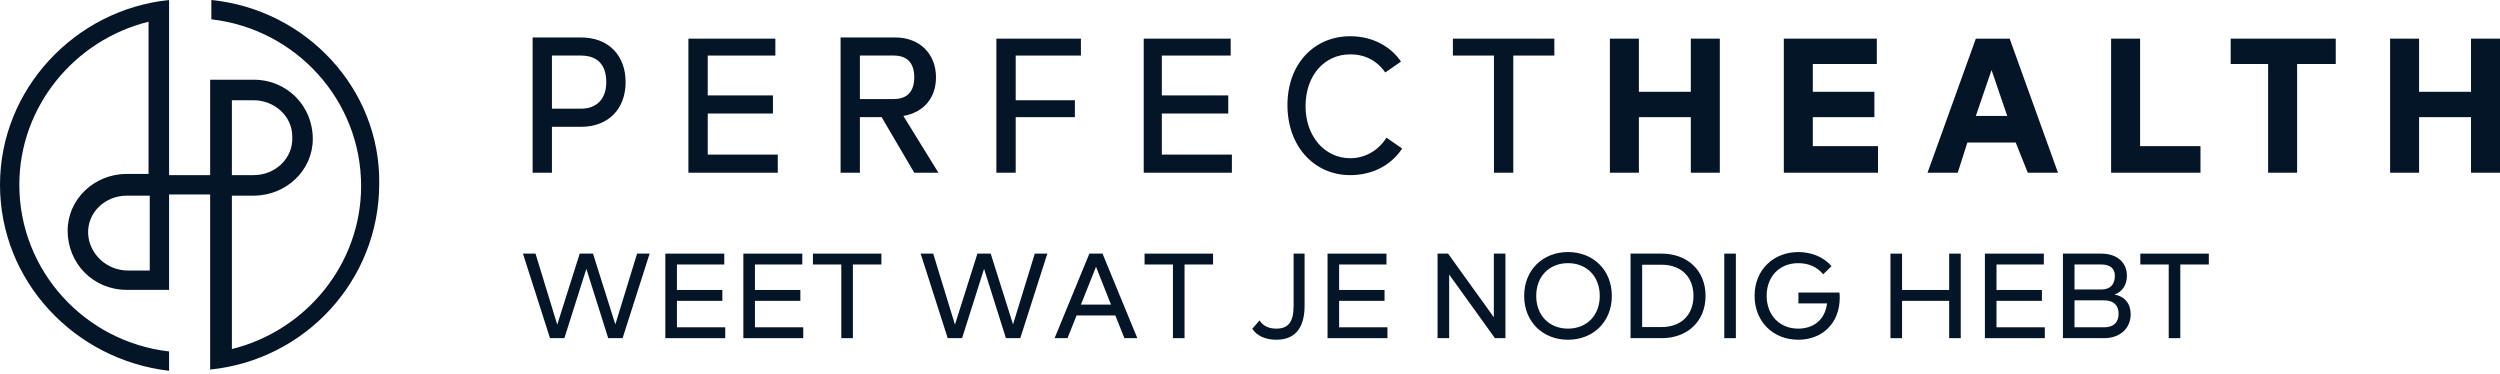 <svg xmlns="http://www.w3.org/2000/svg" xmlns:xlink="http://www.w3.org/1999/xlink" width="207px" height="31px" viewBox="0 0 207 31"><title>Perfect_Health_Logo_slogan</title><g id="Perfect_Health_Logo_slogan" stroke="none" stroke-width="1" fill="none" fill-rule="evenodd"><path d="M7.3,19.4 C7.2,17.6 8.7,16.2 10.5,16.2 L12.4,16.2 C12.4,16.2 12.4,16.2 12.4,16.2 L12.4,22.4 C12.4,22.4 12.4,22.4 12.4,22.4 L10.6,22.4 C8.8,22.4 7.4,21 7.3,19.4 Z M19.2,14.5 L19.2,8.3 C19.2,8.3 19.2,8.3 19.2,8.3 L21,8.3 C22.7,8.3 24.2,9.6 24.2,11.3 C24.3,13.1 22.8,14.5 21,14.5 L19.2,14.5 C19.2,14.5 19.2,14.5 19.2,14.5 Z M17.5,0 L17.5,1.6 C17.5,1.6 17.5,1.6 17.5,1.6 C24.5,2.4 29.9,8.3 29.9,15.4 C29.9,21.9 25.3,27.4 19.2,28.9 C19.2,28.9 19.2,28.9 19.2,28.9 L19.2,16.2 C19.2,16.2 19.2,16.2 19.2,16.2 L21,16.2 C23.7,16.2 25.9,14.1 25.9,11.5 C25.9,8.8 23.8,6.6 21,6.6 L17.4,6.6 C17.4,6.6 17.4,6.6 17.4,6.6 L17.4,14.5 C17.4,14.5 17.4,14.5 17.4,14.5 L14,14.5 C14,14.5 14,14.5 14,14.5 L14,0.8 L14,0 C14,0 14,0 14,0 C6.2,0.8 0,7.4 0,15.3 C0,23.3 6.2,29.8 14,30.7 C14,30.7 14,30.7 14,30.7 L14,29.1 C14,29.1 14,29.1 14,29.1 C7,28.3 1.6,22.4 1.6,15.3 C1.6,8.8 6.2,3.3 12.3,1.8 C12.3,1.8 12.3,1.8 12.3,1.8 L12.3,14.4 C12.3,14.4 12.3,14.4 12.3,14.4 L10.5,14.4 C7.8,14.4 5.6,16.5 5.6,19.1 C5.6,21.8 7.7,24 10.5,24 L14,24 C14,24 14,24 14,24 L14,16.1 C14,16.1 14,16.1 14,16.1 L17.4,16.1 C17.4,16.1 17.4,16.1 17.4,16.1 L17.4,29.7 L17.4,29.7 L17.4,30.6 C17.4,30.6 17.4,30.6 17.4,30.6 C25.3,29.8 31.4,23.2 31.4,15.2 C31.5,7.4 25.4,0.8 17.5,0 C17.5,0 17.5,0 17.5,0 C17.5,0 17.5,0 17.5,0 Z" id="Shape_00000075138883976213347030000009173036060439141777_" fill="#051528" fill-rule="nonzero"></path><g id="Group" transform="translate(44.1, 3)" fill="#051528" fill-rule="nonzero"><path d="M1.6,1.6 L4,1.6 C5.4,1.6 6.1,2.4 6.1,3.8 C6.1,5.2 5.3,6 4,6 L1.6,6 L1.6,1.6 Z M0,0.2 L0,11.3 L1.6,11.3 L1.6,7.5 L4,7.5 C6.3,7.5 7.7,6 7.7,3.8 C7.7,1.6 6.3,0.1 4,0.1 L0,0.1 L0,0.2 Z" id="Shape"></path><polygon id="Path" points="20.3 9.8 20.3 11.3 12.9 11.3 12.9 0.2 20.1 0.2 20.1 1.6 14.5 1.6 14.5 4.9 19.9 4.9 19.9 6.4 14.5 6.4 14.5 9.8"></polygon><path d="M27,1.6 L29.9,1.6 C31,1.6 31.6,2.2 31.6,3.4 C31.6,4.6 31,5.2 29.9,5.2 L27.1,5.2 L27.1,1.6 L27,1.6 Z M25.5,0.2 L25.5,11.3 L27.1,11.3 L27.1,6.7 L28.9,6.7 L31.6,11.3 L33.6,11.3 L30.7,6.6 C32.4,6.3 33.4,5.1 33.4,3.4 C33.4,1.5 32.1,0.1 30,0.1 L25.5,0.1 L25.5,0.2 Z" id="Shape_00000145046176720183983010000014154021448813806986_"></path><polygon id="Path_00000073686417656697486370000001298507332118944403_" points="40 1.6 40 5.3 44.9 5.3 44.9 6.7 40 6.7 40 11.3 38.4 11.3 38.4 0.2 45.4 0.2 45.4 1.6"></polygon><polygon id="Path_00000031918661250200041480000003566406424634387881_" points="57.9 9.8 57.9 11.3 50.6 11.3 50.6 0.2 57.8 0.2 57.8 1.6 52.1 1.6 52.1 4.9 57.6 4.9 57.6 6.4 52.1 6.4 52.1 9.8"></polygon><path d="M62.5,5.7 C62.5,9.1 64.7,11.5 67.7,11.5 C69.4,11.5 71,10.8 72,9.3 L70.7,8.4 C70,9.5 68.9,10.1 67.7,10.1 C65.6,10.1 64,8.3 64,5.8 C64,3.2 65.6,1.5 67.7,1.5 C68.9,1.5 69.9,2 70.6,3 L71.9,2.1 C71.1,0.9 69.6,0 67.7,0 C64.7,0 62.5,2.3 62.5,5.7 Z" id="Path_00000125574118767760015620000003565432952889111222_"></path><polygon id="Path_00000128468929322260553130000004219695238966021559_" points="84.6 1.6 81.2 1.6 81.2 11.3 79.6 11.3 79.6 1.6 76.2 1.6 76.2 0.2 84.6 0.2"></polygon><polygon id="Path_00000042726406940853453230000007199612694738295956_" points="98.3 0.2 98.3 11.3 95.9 11.3 95.9 6.7 91.6 6.7 91.6 11.3 89.2 11.3 89.2 0.2 91.6 0.2 91.6 4.6 95.9 4.6 95.9 0.2"></polygon><polygon id="Path_00000055684121553250984860000014744514039768026280_" points="111.4 9.1 111.4 11.3 103.6 11.3 103.6 0.2 111.3 0.2 111.3 2.3 106 2.3 106 4.6 111.1 4.6 111.1 6.7 106 6.7 106 9.1"></polygon><path d="M122.1,6.6 L120.8,2.8 L119.5,6.6 L122.1,6.6 L122.1,6.6 Z M122.8,8.8 L118.8,8.8 L118,11.3 L115.5,11.3 L119.5,0.2 L122.3,0.2 L126.3,11.3 L123.8,11.3 L122.8,8.8 Z" id="Shape_00000034054259597282307820000010731410007225792648_"></path><polygon id="Path_00000011005256132095241650000002646335223874223550_" points="138.1 9.1 138.1 11.3 130.7 11.3 130.7 0.2 133.1 0.2 133.1 9.1"></polygon><polygon id="Path_00000170993034426910790780000016608534136748639377_" points="149.3 2.3 146.1 2.3 146.1 11.3 143.7 11.3 143.7 2.3 140.6 2.3 140.6 0.2 149.3 0.2"></polygon><polygon id="Path_00000047056331859847781350000018424432357474955684_" points="162.9 0.2 162.9 11.3 160.5 11.3 160.5 6.7 156.2 6.7 156.2 11.3 153.8 11.3 153.8 0.2 156.2 0.2 156.2 4.6 160.5 4.6 160.5 0.2"></polygon></g><g id="WEET-WAT-JE-NODIG-HE" transform="translate(43.3, 20.87)" fill="#051528" fill-rule="nonzero"><polygon id="Path" points="9.45 0.13 7.65 5.99 5.8 0.13 4.7 0.13 2.84 6.01 1.04 0.13 0 0.13 2.24 7.13 3.43 7.13 5.25 1.39 7.06 7.13 8.25 7.13 10.49 0.13"></polygon><polygon id="Path" points="12.75 6.23 12.75 4.04 16.51 4.04 16.51 3.14 12.75 3.14 12.75 1.03 16.67 1.03 16.67 0.13 11.79 0.13 11.79 7.13 16.75 7.13 16.75 6.23"></polygon><polygon id="Path" points="19.21 6.23 19.21 4.04 22.97 4.04 22.97 3.14 19.21 3.14 19.21 1.03 23.13 1.03 23.13 0.13 18.25 0.13 18.25 7.13 23.21 7.13 23.21 6.23"></polygon><polygon id="Path" points="29.68 0.13 24.01 0.13 24.01 1.03 26.36 1.03 26.36 7.13 27.32 7.13 27.32 1.03 29.68 1.03"></polygon><polygon id="Path" points="42.38 0.13 40.58 5.99 38.73 0.13 37.63 0.13 35.77 6.01 33.97 0.13 32.93 0.13 35.17 7.13 36.36 7.13 38.18 1.39 39.99 7.13 41.18 7.13 43.42 0.13"></polygon><path d="M49.8,7.13 L50.87,7.13 L47.99,0.13 L46.9,0.13 L44.02,7.13 L45.09,7.13 L45.84,5.25 L49.05,5.25 L49.8,7.13 Z M46.2,4.35 L47.45,1.22 L48.69,4.35 L46.2,4.35 Z" id="Shape"></path><polygon id="Path" points="57.14 0.13 51.47 0.13 51.47 1.03 53.82 1.03 53.82 7.13 54.78 7.13 54.78 1.03 57.14 1.03"></polygon><path d="M62.39,7.26 C64.12,7.26 64.72,6.03 64.72,4.45 L64.72,0.13 L63.81,0.13 L63.81,4.45 C63.81,5.77 63.39,6.34 62.38,6.34 C61.72,6.34 61.27,6.1 60.99,5.66 L60.39,6.35 C60.74,6.91 61.44,7.26 62.39,7.26 Z" id="Path"></path><polygon id="Path" points="67.58 6.23 67.58 4.04 71.34 4.04 71.34 3.14 67.58 3.14 67.58 1.03 71.5 1.03 71.5 0.13 66.62 0.13 66.62 7.13 71.58 7.13 71.58 6.23"></polygon><polygon id="Path" points="80.39 0.13 80.39 5.4 76.6 0.13 75.73 0.13 75.73 7.13 76.69 7.13 76.69 1.86 80.48 7.13 81.35 7.13 81.35 0.13"></polygon><path d="M86.53,7.26 C88.62,7.26 90.16,5.77 90.16,3.63 C90.16,1.49 88.62,0 86.53,0 C84.44,0 82.9,1.49 82.9,3.63 C82.9,5.77 84.44,7.26 86.53,7.26 Z M86.53,6.34 C84.97,6.34 83.9,5.24 83.9,3.63 C83.9,2.02 84.97,0.92 86.53,0.92 C88.09,0.92 89.16,2.02 89.16,3.63 C89.16,5.24 88.09,6.34 86.53,6.34 Z" id="Shape"></path><path d="M94.29,0.13 L91.71,0.13 L91.71,7.13 L94.29,7.13 C96.38,7.13 97.92,5.77 97.92,3.63 C97.92,1.49 96.38,0.13 94.29,0.13 Z M94.29,6.21 L92.67,6.21 L92.67,1.05 L94.29,1.05 C95.9,1.05 96.92,2.06 96.92,3.63 C96.92,5.2 95.9,6.21 94.29,6.21 Z" id="Shape"></path><polygon id="Path" points="100.43 0.13 99.47 0.13 99.47 7.13 100.43 7.13"></polygon><path d="M109,3.35 L105.61,3.35 L105.61,4.25 L107.98,4.25 C107.8,5.69 106.78,6.34 105.59,6.34 C104.04,6.34 102.98,5.22 102.98,3.62 C102.98,2.03 104.03,0.92 105.6,0.92 C106.41,0.92 107.15,1.21 107.66,1.84 L108.35,1.17 C107.72,0.42 106.7,0 105.6,0 C103.59,0 101.98,1.43 101.98,3.62 C101.98,5.77 103.52,7.26 105.6,7.26 C107.58,7.26 109.03,5.9 109.03,3.77 C109.03,3.52 109.02,3.46 109,3.35 Z" id="Path"></path><polygon id="Path" points="118.09 0.13 118.09 3.14 114.19 3.14 114.19 0.13 113.23 0.13 113.23 7.13 114.19 7.13 114.19 4.04 118.09 4.04 118.09 7.13 119.05 7.13 119.05 0.13"></polygon><polygon id="Path" points="122.01 6.23 122.01 4.04 125.77 4.04 125.77 3.14 122.01 3.14 122.01 1.03 125.93 1.03 125.93 0.13 121.05 0.13 121.05 7.13 126.01 7.13 126.01 6.23"></polygon><path d="M131.78,3.52 C132.43,3.29 132.81,2.71 132.81,1.96 C132.81,0.88 132.01,0.13 130.69,0.13 L127.51,0.13 L127.51,7.13 L130.92,7.13 C132.28,7.13 133.12,6.28 133.12,5.15 C133.12,4.27 132.63,3.67 131.78,3.52 Z M130.69,1.03 C131.43,1.03 131.81,1.37 131.81,1.96 C131.81,2.68 131.43,3.1 130.69,3.1 L128.47,3.1 L128.47,1.03 L130.69,1.03 Z M130.92,6.23 L128.47,6.23 L128.47,4 L130.92,4 C131.71,4 132.12,4.4 132.12,5.11 C132.12,5.82 131.71,6.23 130.92,6.23 Z" id="Shape"></path><polygon id="Path" points="139.59 0.13 133.92 0.13 133.92 1.03 136.27 1.03 136.27 7.13 137.23 7.13 137.23 1.03 139.59 1.03"></polygon></g></g></svg>